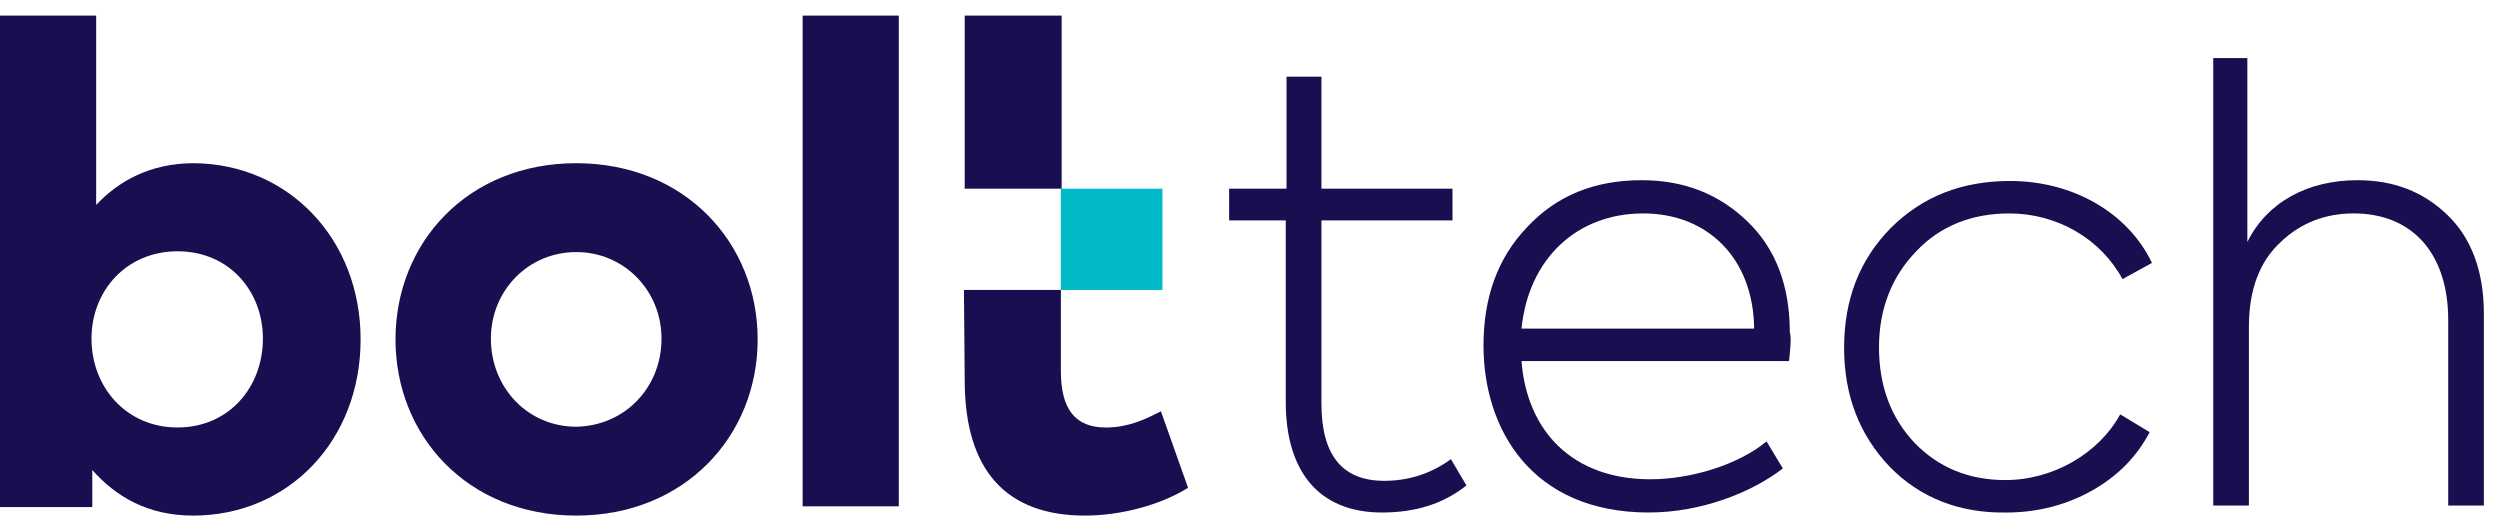 <svg width="140" height="29" viewBox="0 0 140 29" fill="none" xmlns="http://www.w3.org/2000/svg">
<g clip-path="url(#clip0)">
<path d="M20.194 19.006C20.194 24.675 16.155 28.873 10.813 28.873C8.251 28.873 6.471 27.791 5.168 26.32V28.397H0V0.873H5.385V11.476C6.644 10.134 8.425 9.139 10.857 9.139C16.155 9.182 20.194 13.38 20.194 19.006ZM14.722 18.963C14.722 16.279 12.811 14.072 9.945 14.072C7.079 14.072 5.124 16.279 5.124 18.963C5.124 21.689 7.079 23.939 9.945 23.939C12.811 23.939 14.722 21.689 14.722 18.963Z" fill="#170F4F"/>
<path d="M22.148 19.006C22.148 13.596 26.187 9.139 32.267 9.139C38.347 9.139 42.429 13.596 42.429 19.006C42.429 24.415 38.347 28.873 32.267 28.873C26.187 28.873 22.148 24.415 22.148 19.006ZM37.044 18.962C37.044 16.279 34.959 14.116 32.267 14.116C29.575 14.116 27.49 16.279 27.49 18.962C27.49 21.732 29.575 23.896 32.267 23.896C34.959 23.853 37.044 21.732 37.044 18.962Z" fill="#170F4F"/>
<path d="M50.332 0.873H44.947V28.354H50.332V0.873Z" fill="#170F4F"/>
<path d="M59.409 16.236V20.78C59.409 22.944 60.234 23.94 61.928 23.94C63.144 23.94 64.099 23.507 65.011 23.031L66.531 27.315C65.011 28.267 62.796 28.873 60.755 28.873C56.369 28.873 54.024 26.363 54.024 21.3L53.98 16.236H59.409Z" fill="#170F4F"/>
<path d="M65.097 10.567H59.408V16.237H65.097V10.567Z" fill="#00BAC7"/>
<path d="M59.452 0.873H54.023V10.567H59.452V0.873Z" fill="#170F4F"/>
<path d="M82.121 27.185C80.818 28.224 79.254 28.7 77.387 28.7C73.826 28.7 72.002 26.363 72.002 22.512V12.341H68.832V10.567H72.046V4.292H74V10.567H81.339V12.341H74V22.598C74 25.498 75.172 26.926 77.517 26.926C78.864 26.926 80.123 26.536 81.252 25.714L82.121 27.185Z" fill="#170F4F"/>
<path d="M85.204 18.4H98.232C98.189 14.462 95.627 11.952 92.022 11.952C88.287 11.952 85.595 14.505 85.204 18.4ZM100.186 20.218H85.204C85.508 24.156 88.07 26.839 92.413 26.839C94.715 26.839 97.364 26.017 98.927 24.718L99.839 26.233C98.102 27.575 95.279 28.7 92.326 28.7C85.769 28.7 83.076 24.026 83.076 19.352C83.076 16.669 83.858 14.462 85.508 12.731C87.158 10.956 89.286 10.091 91.935 10.091C94.324 10.091 96.278 10.87 97.885 12.428C99.448 13.942 100.23 16.02 100.23 18.616C100.317 18.876 100.273 19.439 100.186 20.218Z" fill="#170F4F"/>
<path d="M105.832 26.147C104.138 24.373 103.27 22.166 103.27 19.483C103.27 16.756 104.138 14.549 105.875 12.775C107.656 11 109.87 10.135 112.563 10.135C116.081 10.135 119.164 11.909 120.51 14.722L118.86 15.631C117.644 13.38 115.212 11.952 112.519 11.952C110.435 11.952 108.654 12.645 107.308 14.073C105.962 15.458 105.224 17.275 105.224 19.439C105.224 21.603 105.875 23.377 107.221 24.806C108.568 26.19 110.261 26.883 112.302 26.883C114.995 26.883 117.557 25.368 118.73 23.204L120.38 24.2C119.685 25.541 118.599 26.666 117.123 27.489C115.646 28.311 114.039 28.701 112.346 28.701C109.74 28.744 107.525 27.878 105.832 26.147Z" fill="#170F4F"/>
<path d="M123.941 28.31V3.253H125.852V13.553C126.938 11.346 129.196 10.091 132.019 10.091C134.06 10.091 135.71 10.74 137.056 12.038C138.403 13.336 139.097 15.197 139.097 17.578V28.31H137.1V17.924C137.1 14.202 135.102 11.951 131.802 11.951C130.238 11.951 128.849 12.471 127.72 13.553C126.547 14.635 125.939 16.193 125.939 18.313V28.31H123.941Z" fill="#170F4F"/>
</g>
<defs>
<clipPath id="clip0">
<rect width="139.097" height="28" fill="white" transform="translate(0 0.873)"/>
</clipPath>
</defs>
</svg>
